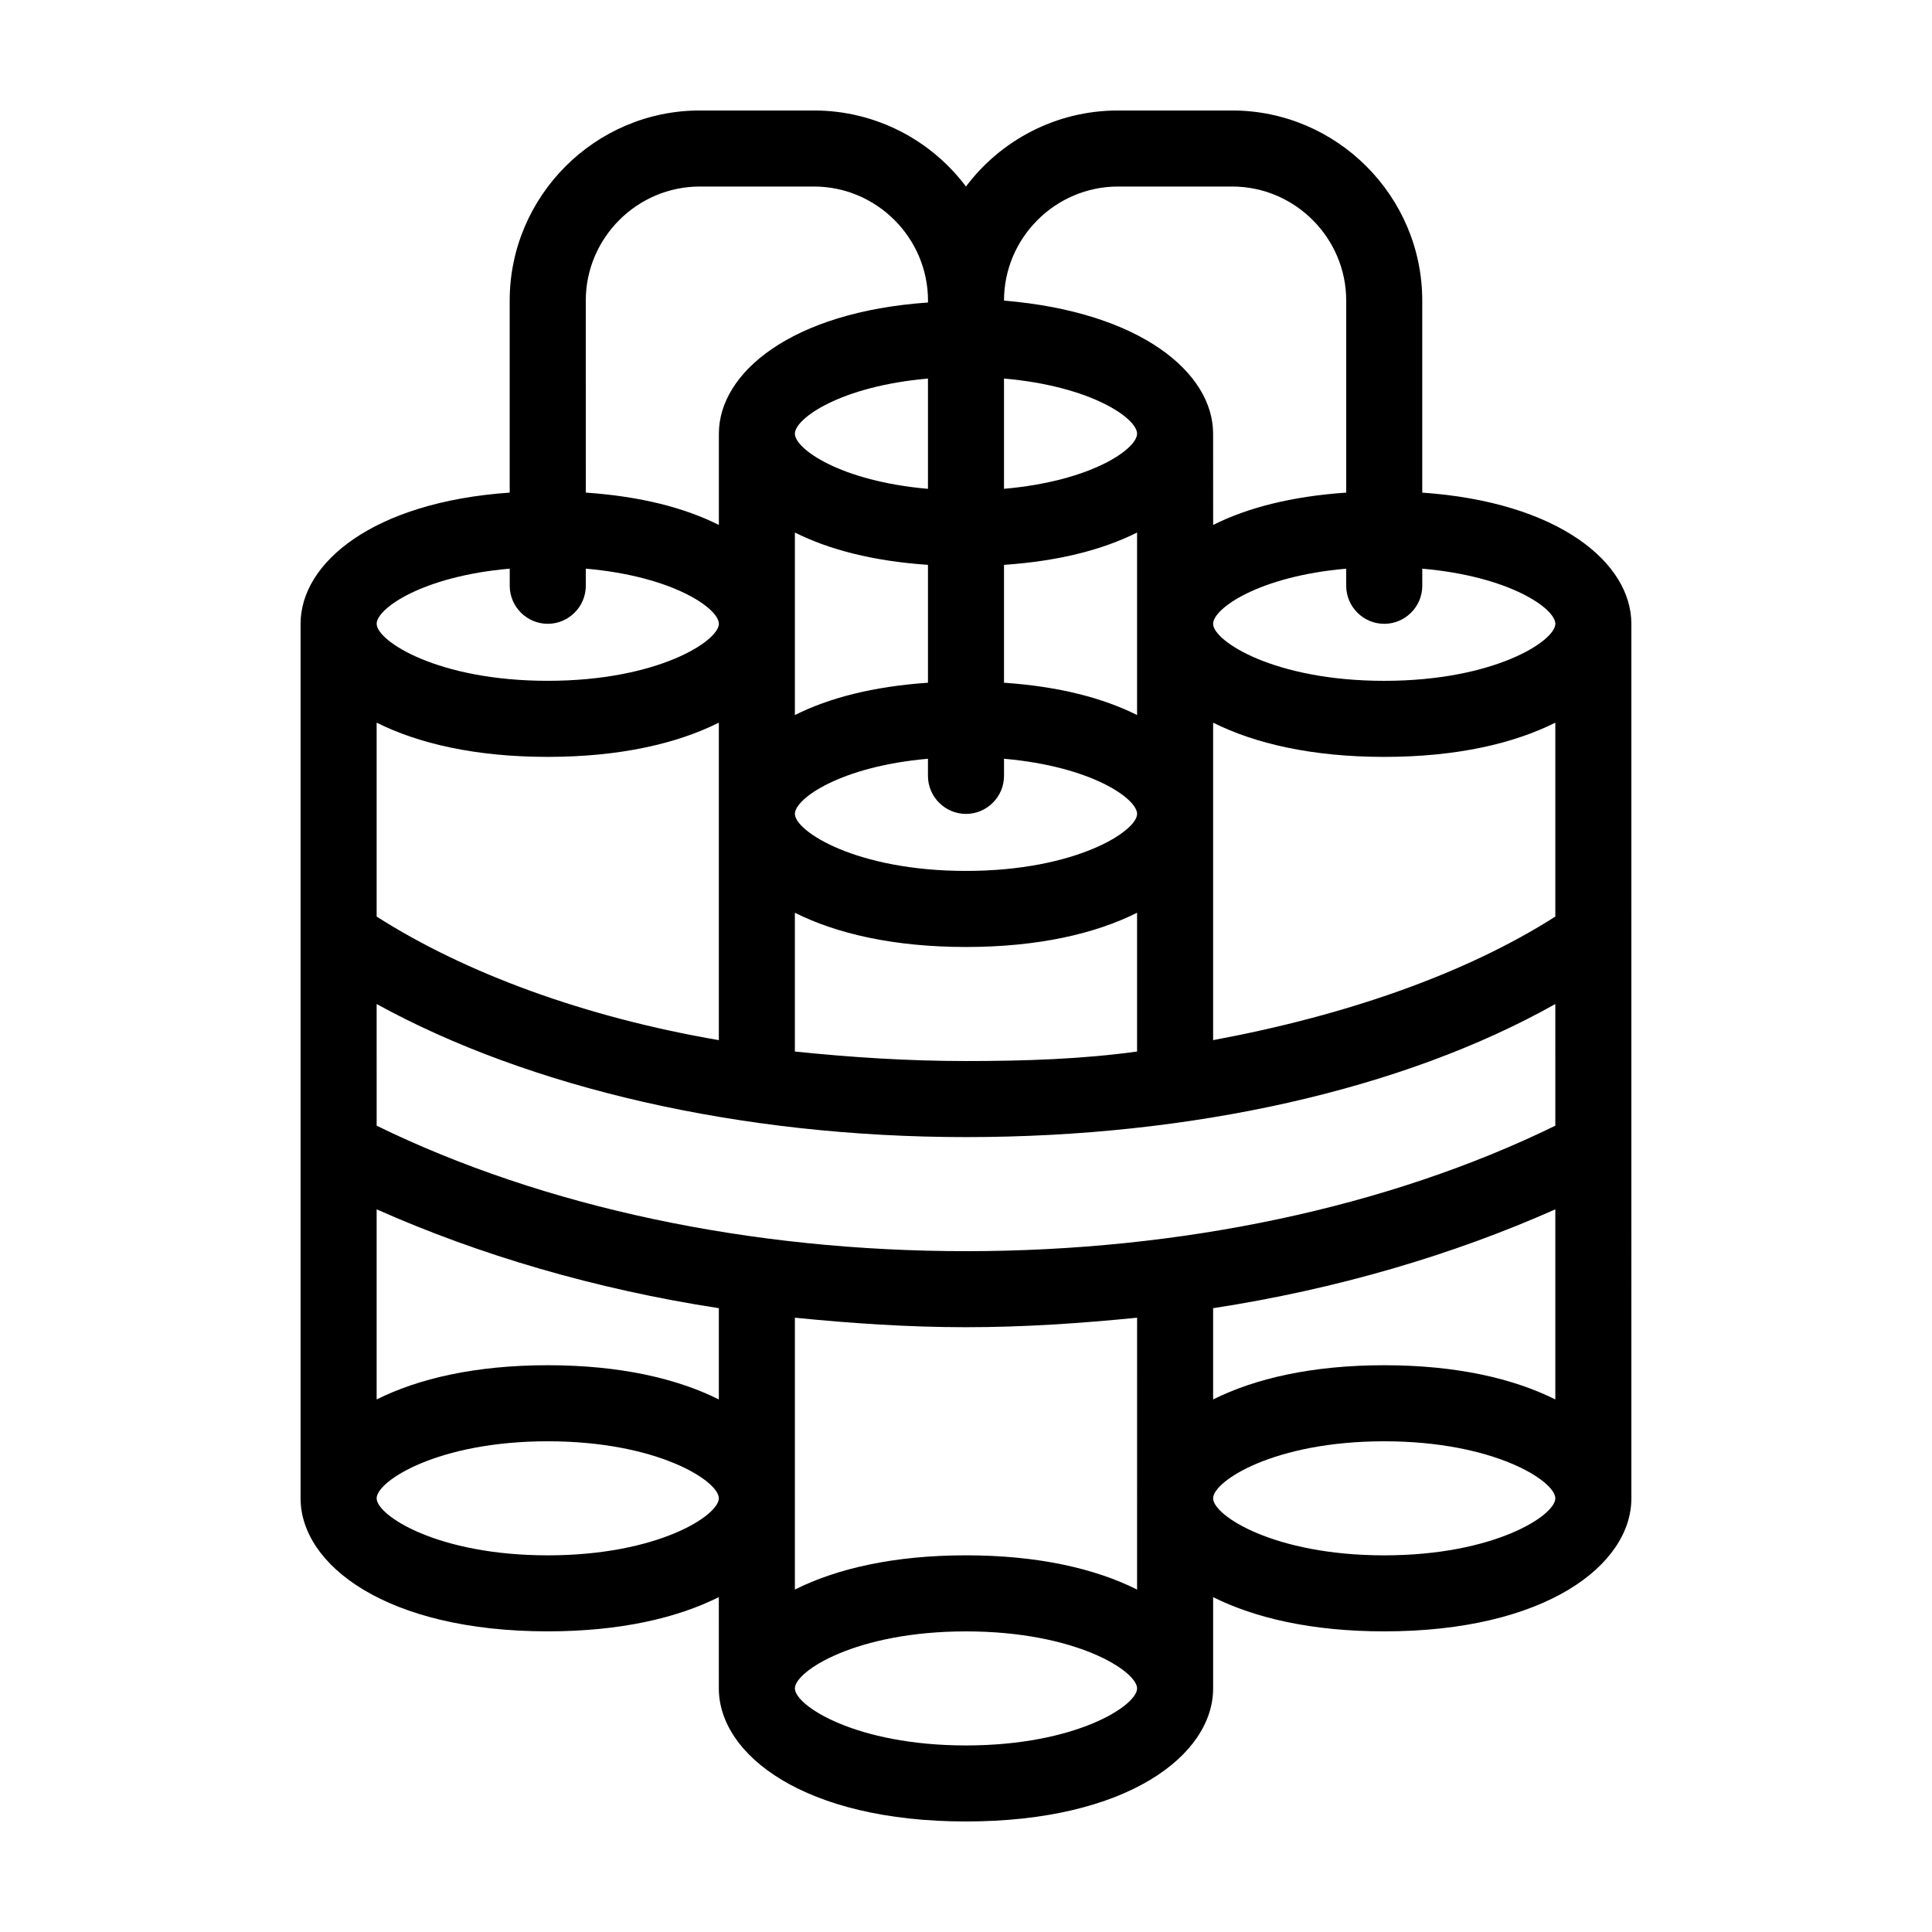 <?xml version="1.0" encoding="UTF-8"?>
<!-- Uploaded to: ICON Repo, www.svgrepo.com, Generator: ICON Repo Mixer Tools -->
<svg fill="#000000" width="800px" height="800px" version="1.1" viewBox="144 144 512 512" xmlns="http://www.w3.org/2000/svg">
 <path d="m520.91 274.55v-50.887c0-27.711-22.672-50.383-50.383-50.383h-30.23c-16.625 0-31.234 8.062-40.305 20.152-9.07-12.09-23.68-20.152-40.305-20.152h-30.23c-27.711 0-50.383 22.672-50.383 50.383v50.883c-36.273 2.519-55.418 18.641-55.418 34.762v231.75c0 17.633 22.672 35.266 65.496 35.266 19.145 0 34.258-3.527 45.344-9.07l0.004 24.188c0 17.633 22.672 35.266 65.496 35.266s65.496-17.633 65.496-35.266v-24.184c11.082 5.543 26.199 9.07 45.344 9.07 42.824 0 65.496-17.633 65.496-35.266l-0.004-231.75c0-16.121-19.145-32.242-55.418-34.762zm-110.84-50.887c0-16.625 13.602-30.23 30.23-30.23h30.23c16.625 0 30.23 13.602 30.23 30.23v50.883c-14.609 1.008-26.199 4.031-35.266 8.566l-0.008-24.18c0-16.125-19.145-32.246-55.418-35.27zm0 20.656c23.176 2.016 35.266 10.578 35.266 14.609s-12.09 12.594-35.266 14.609zm0 49.375c14.609-1.008 26.199-4.031 35.266-8.566v48.367c-9.07-4.535-20.656-7.559-35.266-8.566zm-10.074 66c5.543 0 10.078-4.535 10.078-10.078v-4.535c23.176 2.016 35.266 10.578 35.266 14.609 0 4.535-16.121 15.113-45.344 15.113s-45.344-10.578-45.344-15.113c0-4.031 12.09-12.594 35.266-14.609v4.535c0 5.543 4.535 10.078 10.078 10.078zm45.34 26.195v36.777c-14.609 2.016-29.727 2.519-45.344 2.519-15.617 0-30.73-1.008-45.344-2.519v-36.777c11.082 5.543 26.199 9.07 45.344 9.07 19.148 0 34.262-3.527 45.344-9.07zm-55.418-92.195v31.234c-14.609 1.008-26.199 4.031-35.266 8.566v-48.367c9.066 4.535 20.656 7.559 35.266 8.566zm-35.266-34.762c0-4.031 12.09-12.594 35.266-14.609v29.223c-23.176-2.019-35.266-10.586-35.266-14.613zm-55.418-35.27c0-16.625 13.602-30.23 30.23-30.23h30.23c16.625 0 30.23 13.602 30.23 30.23v0.504c-36.273 2.519-55.418 18.641-55.418 34.762v24.184c-9.07-4.535-20.656-7.559-35.266-8.566zm-20.152 71.039v4.535c0 5.543 4.535 10.078 10.078 10.078 5.543 0 10.078-4.535 10.078-10.078v-4.535c23.176 2.016 35.266 10.578 35.266 14.609 0 4.535-16.121 15.113-45.344 15.113-29.223 0-45.344-10.578-45.344-15.113-0.004-4.031 12.09-12.594 35.266-14.609zm-35.27 40.809c11.082 5.543 26.199 9.07 45.344 9.07 19.145 0 34.258-3.527 45.344-9.07v84.137c-35.266-6.047-67.008-17.633-90.688-32.746zm45.344 220.67c-29.223 0-45.344-10.578-45.344-15.113s16.121-15.113 45.344-15.113 45.344 10.578 45.344 15.113c0 4.531-16.121 15.113-45.344 15.113zm45.344-41.312c-11.082-5.543-26.199-9.07-45.344-9.07-19.145 0-34.258 3.527-45.344 9.07v-50.383c27.207 12.09 57.938 21.16 90.688 26.199zm65.496 91.691c-29.223 0-45.344-10.578-45.344-15.113 0-4.535 16.121-15.113 45.344-15.113s45.344 10.578 45.344 15.113c-0.004 4.535-16.125 15.113-45.344 15.113zm45.34-41.312c-11.082-5.543-26.199-9.07-45.344-9.07-19.145 0-34.258 3.527-45.344 9.07l0.004-72.043c15.113 1.512 30.23 2.519 45.344 2.519s30.23-1.008 45.344-2.519zm65.496-9.066c-29.223 0-45.344-10.578-45.344-15.113s16.121-15.113 45.344-15.113c29.223 0 45.344 10.578 45.344 15.113 0 4.531-16.121 15.113-45.344 15.113zm45.344-41.312c-11.082-5.543-26.199-9.07-45.344-9.07-19.145 0-34.258 3.527-45.344 9.07v-24.184c32.746-5.039 63.48-14.105 90.688-26.199zm0-72.547c-44.336 21.66-99.25 33.25-156.18 33.25s-111.85-11.586-156.18-33.25l-0.004-32.246c40.305 22.168 96.227 35.266 156.18 35.266s115.88-12.594 156.18-35.266zm0-55.422c-23.68 15.113-55.418 26.199-90.688 32.746v-84.133c11.082 5.543 26.199 9.07 45.344 9.07 19.145 0 34.258-3.527 45.344-9.07zm-45.344-62.473c-29.223 0-45.344-10.578-45.344-15.113 0-4.031 12.09-12.594 35.266-14.609l0.004 4.535c0 5.543 4.535 10.078 10.078 10.078 5.543 0 10.078-4.535 10.078-10.078v-4.535c23.176 2.016 35.266 10.578 35.266 14.609-0.004 4.535-16.125 15.113-45.348 15.113z"/>
</svg>